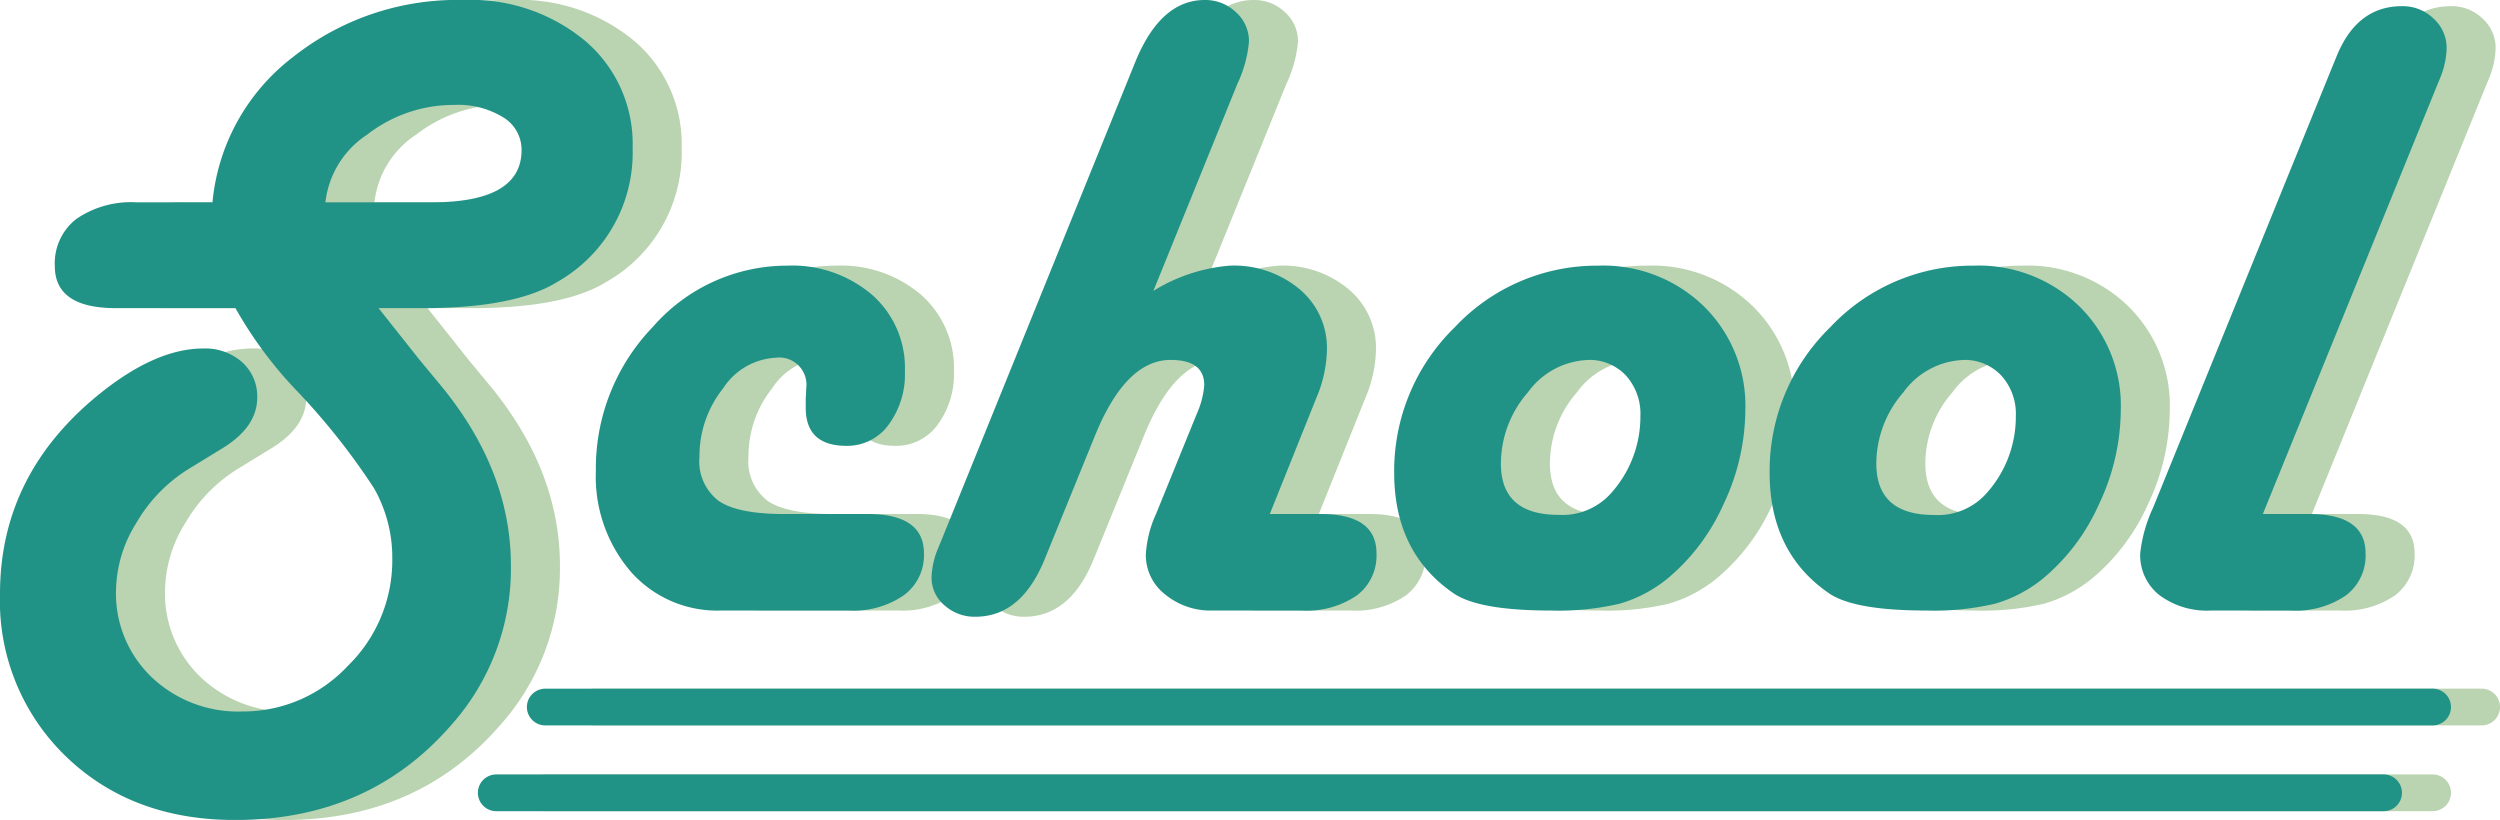 <svg xmlns="http://www.w3.org/2000/svg" width="204.029" height="66.918" viewBox="0 0 204.029 66.918">
  <g id="tit" transform="translate(-602.47 -1638.173)">
    <path id="パス_824" data-name="パス 824" d="M-62.636-24.679l3.324,4.191,1.915,2.313q5.564,6.865,5.564,14.525A19.166,19.166,0,0,1-56.747,9.395q-6.721,7.7-17.6,7.7-8.419,0-13.8-5.185A17.63,17.63,0,0,1-93.53-1.373q0-9.9,8.383-16.513,4.444-3.5,8.2-3.5a4.536,4.536,0,0,1,3.18,1.12,3.733,3.733,0,0,1,1.229,2.891q0,2.385-2.818,4.119l-2.891,1.771A12.61,12.61,0,0,0-82.4-7.154a10.66,10.66,0,0,0-1.662,5.492,9.434,9.434,0,0,0,2.909,7.1,10.22,10.22,0,0,0,7.389,2.8,11.681,11.681,0,0,0,8.6-3.7,12.025,12.025,0,0,0,3.649-8.726A11.476,11.476,0,0,0-63-9.973a55.4,55.4,0,0,0-6.4-8.058,33.49,33.49,0,0,1-4.914-6.648h-9.756q-4.986,0-4.986-3.433A4.579,4.579,0,0,1-87.3-31.959a7.9,7.9,0,0,1,4.932-1.355h6.179a16.865,16.865,0,0,1,6.54-11.833A21.559,21.559,0,0,1-55.7-49.827a14.584,14.584,0,0,1,9.955,3.36A11.022,11.022,0,0,1-41.9-37.759,12.115,12.115,0,0,1-48-26.847q-3.469,2.168-11.021,2.168Zm-4.336-8.636H-58.3q7.335,0,7.335-4.264a3.091,3.091,0,0,0-1.5-2.674,7.029,7.029,0,0,0-3.993-1.012,11.485,11.485,0,0,0-7.1,2.421A7.612,7.612,0,0,0-66.972-33.314ZM-24.227,0H-34.706a9.4,9.4,0,0,1-7.353-3.18A11.911,11.911,0,0,1-44.9-11.418a16.632,16.632,0,0,1,4.661-11.743,14.529,14.529,0,0,1,10.948-4.986,10.031,10.031,0,0,1,6.938,2.385,7.936,7.936,0,0,1,2.674,6.215,6.933,6.933,0,0,1-1.337,4.39,4.163,4.163,0,0,1-3.433,1.716q-3.324,0-3.324-3.107v-.795q.036-.4.036-.759a2.22,2.22,0,0,0-2.493-2.529,5.451,5.451,0,0,0-4.282,2.493,8.859,8.859,0,0,0-1.933,5.564,4.066,4.066,0,0,0,1.572,3.631q1.572,1.066,5.33,1.066h6.829q4.589,0,4.589,3.216a4.052,4.052,0,0,1-1.644,3.415A7.218,7.218,0,0,1-24.227,0ZM.6-26.088a13.987,13.987,0,0,1,6.251-2.06,8.357,8.357,0,0,1,5.691,1.933,6.246,6.246,0,0,1,2.222,4.932,10.523,10.523,0,0,1-.867,3.938L10.1-7.877h4.155q4.553,0,4.553,3.216A4.073,4.073,0,0,1,17.2-1.229,7.264,7.264,0,0,1,12.7,0H5.438A5.838,5.838,0,0,1,1.554-1.319,4.069,4.069,0,0,1-.018-4.553,9.224,9.224,0,0,1,.813-7.877l3.324-8.166a7.133,7.133,0,0,0,.614-2.349q0-2.06-2.746-2.06-3.686,0-6.215,6.287L-8.256-4.228Q-10.171.506-13.929.506a3.657,3.657,0,0,1-2.529-.939A2.948,2.948,0,0,1-17.506-2.71a6.663,6.663,0,0,1,.542-2.385l.4-.976L-.849-44.841q2.06-4.986,5.637-4.986a3.606,3.606,0,0,1,2.547.994,3.166,3.166,0,0,1,1.066,2.4A10.094,10.094,0,0,1,7.461-43Zm36.313-2.06a11.774,11.774,0,0,1,8.618,3.324,11.357,11.357,0,0,1,3.378,8.455A18.077,18.077,0,0,1,47.135-8.69,16.7,16.7,0,0,1,42.546-2.6,11.105,11.105,0,0,1,38.662-.56,21.917,21.917,0,0,1,33.043,0q-5.89,0-7.949-1.409-4.842-3.324-4.842-9.828A16.367,16.367,0,0,1,25.2-23.125,15.893,15.893,0,0,1,36.91-28.147Zm-.867,7.7a6.331,6.331,0,0,0-4.878,2.638A8.866,8.866,0,0,0,28.96-12q0,4.191,4.7,4.191a5.309,5.309,0,0,0,4.228-1.7,9.334,9.334,0,0,0,2.457-6.359,4.648,4.648,0,0,0-1.192-3.324A4.075,4.075,0,0,0,36.042-20.451Zm31.508-7.7a11.774,11.774,0,0,1,8.618,3.324,11.357,11.357,0,0,1,3.378,8.455A18.077,18.077,0,0,1,77.776-8.69,16.7,16.7,0,0,1,73.187-2.6,11.105,11.105,0,0,1,69.3-.56,21.917,21.917,0,0,1,63.684,0q-5.89,0-7.949-1.409-4.842-3.324-4.842-9.828a16.367,16.367,0,0,1,4.95-11.888A15.893,15.893,0,0,1,67.55-28.147Zm-.867,7.7a6.331,6.331,0,0,0-4.878,2.638A8.866,8.866,0,0,0,59.6-12Q59.6-7.8,64.3-7.8a5.309,5.309,0,0,0,4.228-1.7,9.334,9.334,0,0,0,2.457-6.359,4.648,4.648,0,0,0-1.192-3.324A4.075,4.075,0,0,0,66.683-20.451ZM91.145-7.877h3.794q4.589,0,4.589,3.216A4.073,4.073,0,0,1,97.92-1.229,7.264,7.264,0,0,1,93.421,0h-6.5A6.505,6.505,0,0,1,82.69-1.265a4.153,4.153,0,0,1-1.554-3.4,11.792,11.792,0,0,1,1.048-3.722L96.782-44.3l.4-.976q1.662-4.047,5.312-4.047a3.616,3.616,0,0,1,2.583,1.012,3.222,3.222,0,0,1,1.066,2.421,6.8,6.8,0,0,1-.542,2.457l-.4.976Z" transform="translate(700 1688)" fill="#bad3b1"/>
    <line id="線_62" data-name="線 62" x2="154.03" transform="translate(650.969 1695.875)" fill="none" stroke="#bad3b1" stroke-linecap="round" stroke-width="3"/>
    <line id="線_61" data-name="線 61" x2="154.03" transform="translate(646.969 1702.875)" fill="none" stroke="#bad3b1" stroke-linecap="round" stroke-width="3"/>
    <path id="パス_825" data-name="パス 825" d="M-62.636-24.679l3.324,4.191,1.915,2.313q5.564,6.865,5.564,14.525A19.166,19.166,0,0,1-56.747,9.395q-6.721,7.7-17.6,7.7-8.419,0-13.8-5.185A17.63,17.63,0,0,1-93.53-1.373q0-9.9,8.383-16.513,4.444-3.5,8.2-3.5a4.536,4.536,0,0,1,3.18,1.12,3.733,3.733,0,0,1,1.229,2.891q0,2.385-2.818,4.119l-2.891,1.771A12.61,12.61,0,0,0-82.4-7.154a10.66,10.66,0,0,0-1.662,5.492,9.434,9.434,0,0,0,2.909,7.1,10.22,10.22,0,0,0,7.389,2.8,11.681,11.681,0,0,0,8.6-3.7,12.025,12.025,0,0,0,3.649-8.726A11.476,11.476,0,0,0-63-9.973a55.4,55.4,0,0,0-6.4-8.058,33.49,33.49,0,0,1-4.914-6.648h-9.756q-4.986,0-4.986-3.433A4.579,4.579,0,0,1-87.3-31.959a7.9,7.9,0,0,1,4.932-1.355h6.179a16.865,16.865,0,0,1,6.54-11.833A21.559,21.559,0,0,1-55.7-49.827a14.584,14.584,0,0,1,9.955,3.36A11.022,11.022,0,0,1-41.9-37.759,12.115,12.115,0,0,1-48-26.847q-3.469,2.168-11.021,2.168Zm-4.336-8.636H-58.3q7.335,0,7.335-4.264a3.091,3.091,0,0,0-1.5-2.674,7.029,7.029,0,0,0-3.993-1.012,11.485,11.485,0,0,0-7.1,2.421A7.612,7.612,0,0,0-66.972-33.314ZM-24.227,0H-34.706a9.4,9.4,0,0,1-7.353-3.18A11.911,11.911,0,0,1-44.9-11.418a16.632,16.632,0,0,1,4.661-11.743,14.529,14.529,0,0,1,10.948-4.986,10.031,10.031,0,0,1,6.938,2.385,7.936,7.936,0,0,1,2.674,6.215,6.933,6.933,0,0,1-1.337,4.39,4.163,4.163,0,0,1-3.433,1.716q-3.324,0-3.324-3.107v-.795q.036-.4.036-.759a2.22,2.22,0,0,0-2.493-2.529,5.451,5.451,0,0,0-4.282,2.493,8.859,8.859,0,0,0-1.933,5.564,4.066,4.066,0,0,0,1.572,3.631q1.572,1.066,5.33,1.066h6.829q4.589,0,4.589,3.216a4.052,4.052,0,0,1-1.644,3.415A7.218,7.218,0,0,1-24.227,0ZM.6-26.088a13.987,13.987,0,0,1,6.251-2.06,8.357,8.357,0,0,1,5.691,1.933,6.246,6.246,0,0,1,2.222,4.932,10.523,10.523,0,0,1-.867,3.938L10.1-7.877h4.155q4.553,0,4.553,3.216A4.073,4.073,0,0,1,17.2-1.229,7.264,7.264,0,0,1,12.7,0H5.438A5.838,5.838,0,0,1,1.554-1.319,4.069,4.069,0,0,1-.018-4.553,9.224,9.224,0,0,1,.813-7.877l3.324-8.166a7.133,7.133,0,0,0,.614-2.349q0-2.06-2.746-2.06-3.686,0-6.215,6.287L-8.256-4.228Q-10.171.506-13.929.506a3.657,3.657,0,0,1-2.529-.939A2.948,2.948,0,0,1-17.506-2.71a6.663,6.663,0,0,1,.542-2.385l.4-.976L-.849-44.841q2.06-4.986,5.637-4.986a3.606,3.606,0,0,1,2.547.994,3.166,3.166,0,0,1,1.066,2.4A10.094,10.094,0,0,1,7.461-43Zm36.313-2.06a11.774,11.774,0,0,1,8.618,3.324,11.357,11.357,0,0,1,3.378,8.455A18.077,18.077,0,0,1,47.135-8.69,16.7,16.7,0,0,1,42.546-2.6,11.105,11.105,0,0,1,38.662-.56,21.917,21.917,0,0,1,33.043,0q-5.89,0-7.949-1.409-4.842-3.324-4.842-9.828A16.367,16.367,0,0,1,25.2-23.125,15.893,15.893,0,0,1,36.91-28.147Zm-.867,7.7a6.331,6.331,0,0,0-4.878,2.638A8.866,8.866,0,0,0,28.96-12q0,4.191,4.7,4.191a5.309,5.309,0,0,0,4.228-1.7,9.334,9.334,0,0,0,2.457-6.359,4.648,4.648,0,0,0-1.192-3.324A4.075,4.075,0,0,0,36.042-20.451Zm31.508-7.7a11.774,11.774,0,0,1,8.618,3.324,11.357,11.357,0,0,1,3.378,8.455A18.077,18.077,0,0,1,77.776-8.69,16.7,16.7,0,0,1,73.187-2.6,11.105,11.105,0,0,1,69.3-.56,21.917,21.917,0,0,1,63.684,0q-5.89,0-7.949-1.409-4.842-3.324-4.842-9.828a16.367,16.367,0,0,1,4.95-11.888A15.893,15.893,0,0,1,67.55-28.147Zm-.867,7.7a6.331,6.331,0,0,0-4.878,2.638A8.866,8.866,0,0,0,59.6-12Q59.6-7.8,64.3-7.8a5.309,5.309,0,0,0,4.228-1.7,9.334,9.334,0,0,0,2.457-6.359,4.648,4.648,0,0,0-1.192-3.324A4.075,4.075,0,0,0,66.683-20.451ZM91.145-7.877h3.794q4.589,0,4.589,3.216A4.073,4.073,0,0,1,97.92-1.229,7.264,7.264,0,0,1,93.421,0h-6.5A6.505,6.505,0,0,1,82.69-1.265a4.153,4.153,0,0,1-1.554-3.4,11.792,11.792,0,0,1,1.048-3.722L96.782-44.3l.4-.976q1.662-4.047,5.312-4.047a3.616,3.616,0,0,1,2.583,1.012,3.222,3.222,0,0,1,1.066,2.421,6.8,6.8,0,0,1-.542,2.457l-.4.976Z" transform="translate(696 1688)" fill="#219386"/>
    <line id="線_62-2" data-name="線 62" x2="154.03" transform="translate(646.969 1695.875)" fill="none" stroke="#219386" stroke-linecap="round" stroke-width="3"/>
    <line id="線_61-2" data-name="線 61" x2="154.03" transform="translate(642.969 1702.875)" fill="none" stroke="#219386" stroke-linecap="round" stroke-width="3"/>
  </g>
</svg>
